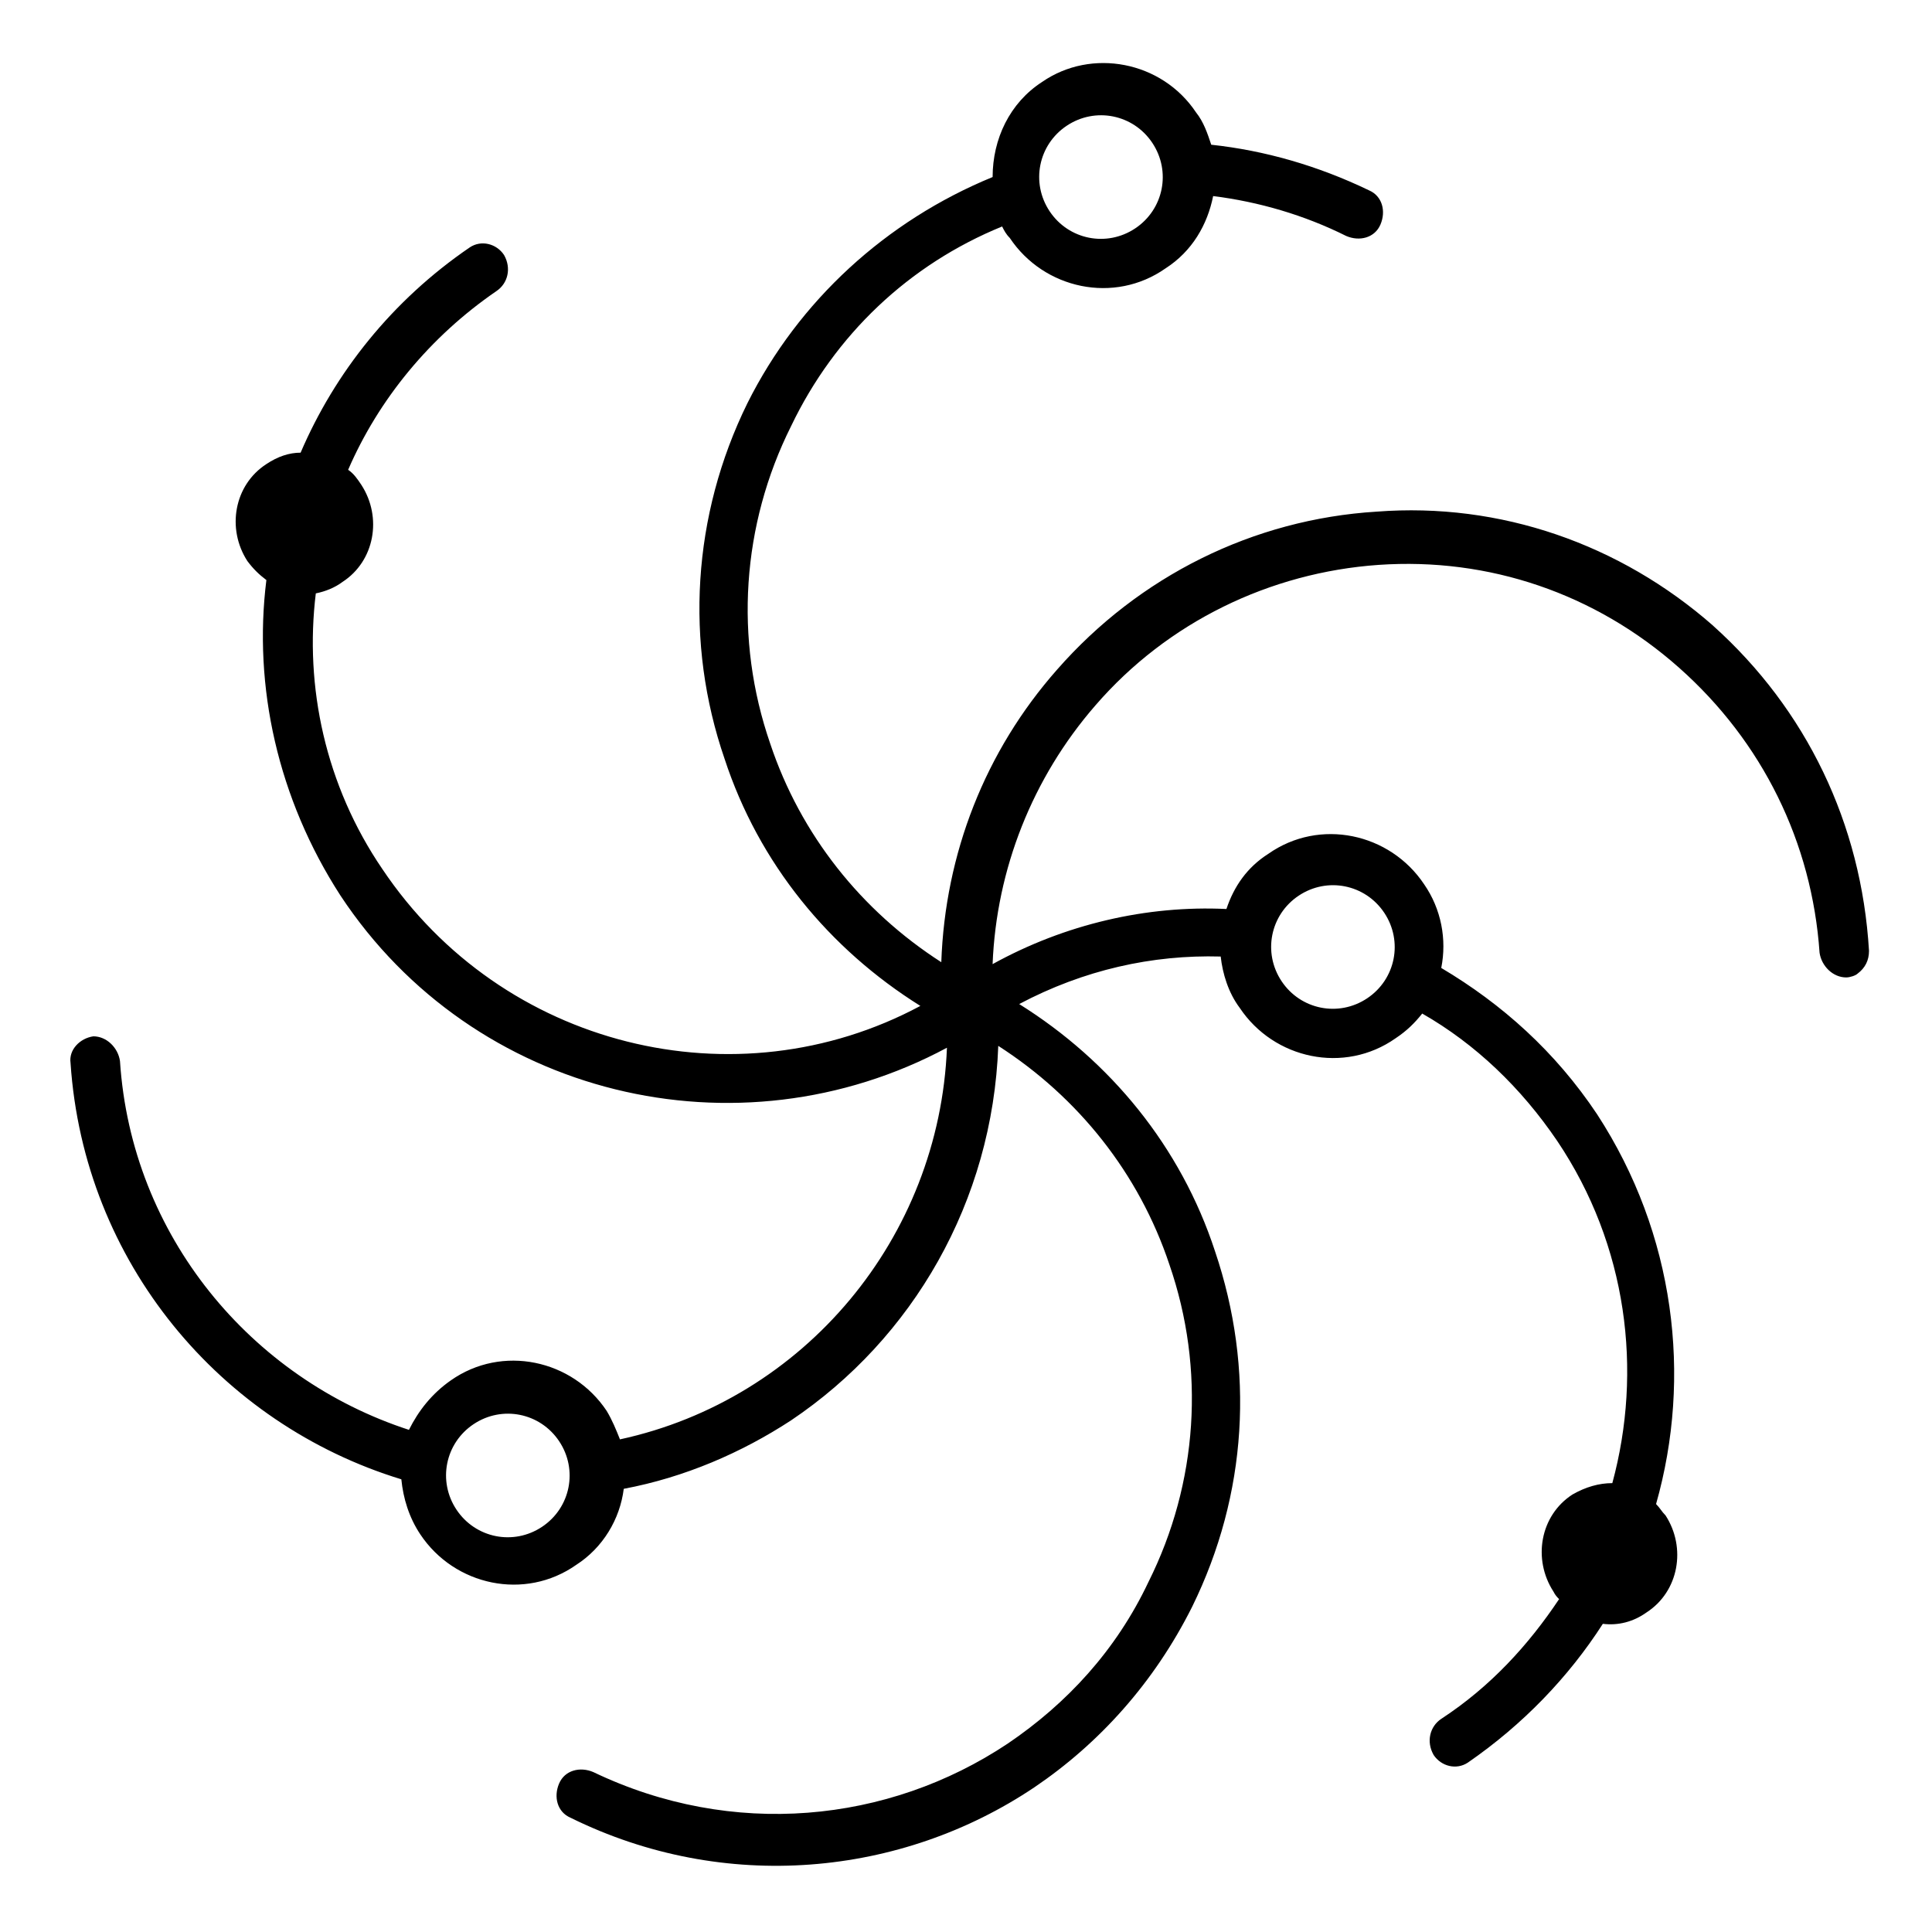 <?xml version="1.0" encoding="UTF-8"?>
<!-- Uploaded to: ICON Repo, www.svgrepo.com, Generator: ICON Repo Mixer Tools -->
<svg fill="#000000" width="800px" height="800px" version="1.1" viewBox="144 144 512 512" xmlns="http://www.w3.org/2000/svg">
 <path d="m598 309.82c-24.688-21.664-56.426-32.746-89.176-30.23-32.746 2.016-62.977 17.129-84.641 41.816-19.145 21.664-29.727 48.871-30.73 77.586-21.16-13.602-37.281-33.754-45.344-57.938-9.574-27.711-7.559-57.938 5.543-84.137 11.586-24.184 31.234-42.824 55.922-52.898 0.504 1.008 1.008 2.016 2.016 3.023 9.07 13.602 27.711 17.633 41.312 8.062 7.055-4.535 11.082-11.586 12.594-19.145 12.09 1.512 24.184 5.039 35.266 10.578 3.527 1.512 7.559 0.504 9.07-3.023 1.512-3.527 0.504-7.559-3.023-9.07-13.602-6.551-27.711-10.578-41.816-12.09-1.008-3.023-2.016-6.047-4.031-8.566-9.07-13.602-27.711-17.129-40.809-8.062-8.566 5.543-13.098 15.113-13.098 25.191-28.215 11.586-51.387 32.746-64.992 59.953-14.609 29.727-16.625 63.48-6.047 94.211 9.07 27.711 27.711 50.383 51.891 65.496-48.871 26.199-110.84 11.082-142.58-36.273-15.113-22.168-20.656-48.367-17.633-73.051 2.519-0.504 5.039-1.512 7.055-3.023 8.566-5.543 10.578-17.129 5.039-25.695-1.008-1.512-2.016-3.023-3.527-4.031 8.062-18.641 21.664-35.266 39.297-47.359 3.023-2.016 4.031-6.047 2.016-9.574-2.016-3.023-6.047-4.031-9.07-2.016-20.656 14.105-35.77 33.25-44.84 54.41-3.023 0-6.047 1.008-9.07 3.023-8.566 5.543-10.578 17.129-5.039 25.695 1.512 2.016 3.023 3.527 5.039 5.039-3.527 28.215 3.023 57.938 19.648 83.633 35.266 53.402 105.3 70.031 160.71 40.305-2.016 50.383-37.785 93.203-86.656 103.79-1.008-2.519-2.016-5.039-3.527-7.559-9.07-13.602-27.711-17.633-41.312-8.062-5.039 3.527-8.566 8.062-11.082 13.098-41.816-13.602-73.555-51.387-76.578-97.738-0.504-3.527-3.527-6.551-7.055-6.551-3.527 0.504-6.551 3.527-6.047 7.055 3.527 52.898 39.801 95.723 87.664 110.34 0.504 5.039 2.016 10.078 5.039 14.609 9.07 13.602 27.711 17.633 41.312 8.062 7.055-4.535 11.586-12.09 12.594-20.152 16.121-3.023 31.234-9.574 44.336-18.137 32.242-21.664 53.402-57.938 54.914-99.25 21.16 13.602 37.281 33.754 45.344 57.938 9.574 27.711 7.559 57.938-5.543 84.137-8.566 18.137-21.664 32.242-37.281 42.824-31.738 21.16-73.051 25.191-109.83 7.559-3.527-1.512-7.559-0.504-9.07 3.023-1.512 3.527-0.504 7.559 3.023 9.07 40.809 20.152 87.664 15.617 122.93-8.062 17.129-11.586 31.738-27.711 41.816-47.863 14.609-29.727 16.625-62.977 6.047-94.211-9.07-27.711-27.711-50.383-51.891-65.496 17.129-9.07 35.266-13.098 53.402-12.594 0.504 4.535 2.016 9.574 5.039 13.602 9.07 13.602 27.711 17.633 41.312 8.062 3.023-2.016 5.039-4.031 7.055-6.551 14.105 8.062 26.199 19.648 35.77 33.754 18.641 27.711 22.672 60.961 14.609 90.688-3.527 0-7.055 1.008-10.578 3.023-8.566 5.543-10.578 17.129-5.039 25.695 0.504 1.008 1.008 1.512 1.512 2.016-8.062 12.09-18.137 23.176-31.234 31.738-3.023 2.016-4.031 6.047-2.016 9.574 2.016 3.023 6.047 4.031 9.07 2.016 14.609-10.078 26.703-22.672 35.77-36.777 4.031 0.504 8.062-0.504 11.586-3.023 8.566-5.543 10.578-17.129 5.039-25.695-1.008-1.008-1.512-2.016-2.519-3.023 9.574-33.754 5.039-71.539-15.617-103.28-11.082-16.625-25.191-29.223-41.312-38.793 1.512-7.559 0-15.617-4.535-22.168-9.07-13.602-27.711-17.633-41.312-8.062-5.543 3.527-9.07 8.566-11.082 14.609-21.16-1.008-42.824 4.031-61.969 14.609 1.008-25.191 10.578-49.375 27.207-68.52 19.145-22.168 46.352-35.266 75.066-37.281 29.223-2.016 57.434 7.559 79.602 27.207 22.168 19.648 35.266 46.352 37.281 75.57 0.504 3.527 3.527 6.551 7.055 6.551 1.008 0 2.519-0.504 3.023-1.008 2.016-1.512 3.023-3.527 3.023-6.047-2.012-33.75-16.621-63.977-41.309-86.145zm-171.3-132.5c7.559-5.039 17.633-3.023 22.672 4.535 5.039 7.559 3.023 17.633-4.535 22.672-7.559 5.039-17.633 3.023-22.672-4.535-5.035-7.559-3.019-17.637 4.535-22.672zm-139.05 371.3c-7.559 5.039-17.633 3.023-22.672-4.535-5.039-7.559-3.023-17.633 4.535-22.672 7.559-5.039 17.633-3.023 22.672 4.535 5.039 7.559 3.023 17.637-4.535 22.672zm200.52-167.26c7.559-5.039 17.633-3.023 22.672 4.535 5.039 7.559 3.023 17.633-4.535 22.672-7.559 5.039-17.633 3.023-22.672-4.535-5.035-7.559-3.019-17.637 4.535-22.672z"/>
</svg>